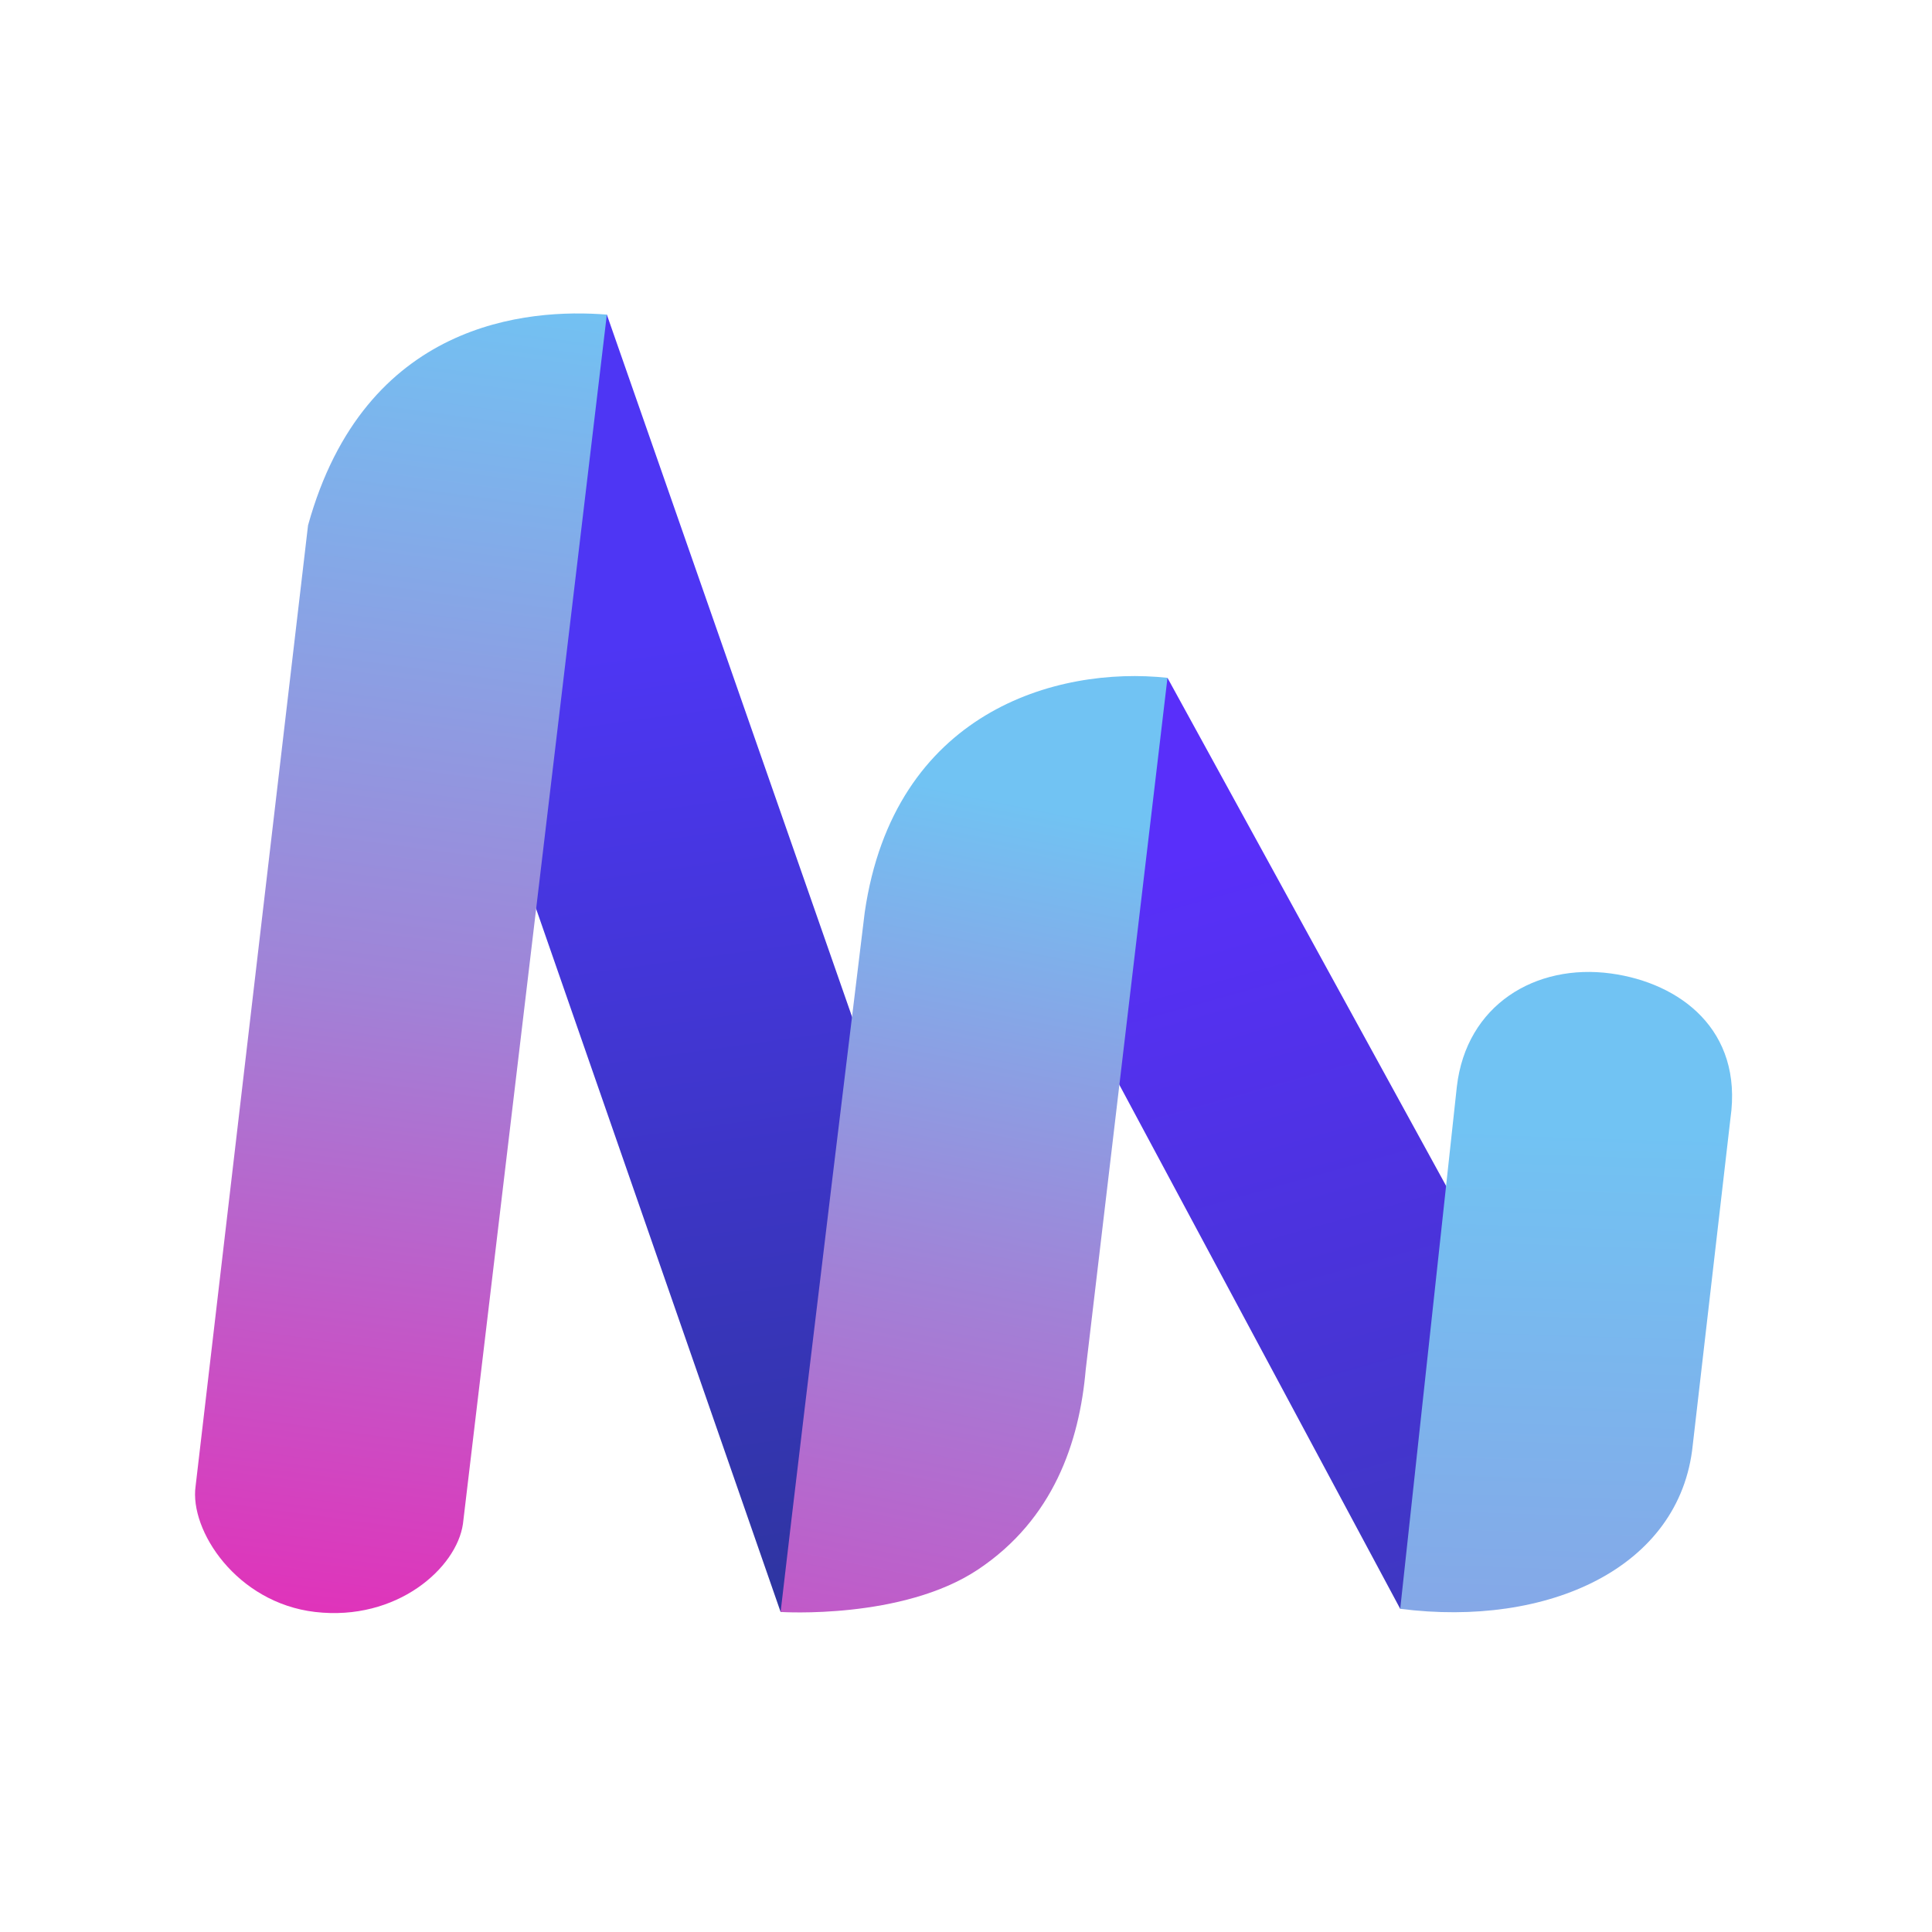 <svg width="500" height="500" viewBox="0 0 500 500" fill="none" xmlns="http://www.w3.org/2000/svg">
<path d="M256.218 218.303L302.142 175.422L410.331 372.69L362.376 416.361L256.218 218.303Z" fill="url(#paint0_linear_84_35)"/>
<path d="M95.186 109.91L157.049 81.42L264.494 389.105L202.022 417.175L95.186 109.91Z" fill="url(#paint1_linear_84_35)"/>
<path d="M157.049 81.42L119.81 394.383C118.182 405.779 102.716 419.641 81.552 417.174C61.203 414.803 48.994 396.011 50.621 384.615C57.593 324.786 79.721 135.955 79.721 135.955C94.372 83.048 136.696 79.795 157.049 81.42Z" fill="url(#paint2_linear_84_35)"/>
<path d="M362.377 416.36L377.029 281.239C379.471 260.076 397.379 249.272 416.914 251.936C434.82 254.378 451.101 266.587 447.845 289.379L438.077 374.033C434.821 405.779 400.634 421.244 362.377 416.36Z" fill="url(#paint3_linear_84_35)"/>
<path d="M302.142 175.422L280.978 354.498C279.349 373.22 272.634 393.175 253.098 406.198C233.563 419.222 202.075 417.183 202.022 417.174C208.534 361.009 223.795 236.077 223.795 236.077C231.325 184.376 273.253 172.303 302.142 175.422Z" fill="url(#paint4_linear_84_35)"/>
<defs>
<linearGradient id="paint0_linear_84_35" x1="310.148" y1="220.231" x2="365.028" y2="416.304" gradientUnits="userSpaceOnUse">
<stop stop-color="#592FFA"/>
<stop offset="1" stop-color="#3E37C1"/>
</linearGradient>
<linearGradient id="paint1_linear_84_35" x1="157.253" y1="81.001" x2="203.65" y2="416.361" gradientUnits="userSpaceOnUse">
<stop offset="0.253" stop-color="#4E36F4"/>
<stop offset="1" stop-color="#2E35A0"/>
</linearGradient>
<linearGradient id="paint2_linear_84_35" x1="124.533" y1="72.065" x2="77.742" y2="417.496" gradientUnits="userSpaceOnUse">
<stop stop-color="#71C3F3"/>
<stop offset="0.529" stop-color="#A083D7"/>
<stop offset="1" stop-color="#E033BA"/>
</linearGradient>
<linearGradient id="paint3_linear_84_35" x1="295.63" y1="921.029" x2="316.681" y2="289.133" gradientUnits="userSpaceOnUse">
<stop stop-color="#E033BA"/>
<stop offset="0.529" stop-color="#A083D7"/>
<stop offset="1" stop-color="#71C3F3"/>
</linearGradient>
<linearGradient id="paint4_linear_84_35" x1="280.978" y1="211.237" x2="221.176" y2="510.379" gradientUnits="userSpaceOnUse">
<stop stop-color="#71C3F3"/>
<stop offset="0.403" stop-color="#A083D7"/>
<stop offset="1" stop-color="#E033BA"/>
</linearGradient>
</defs>
</svg>
